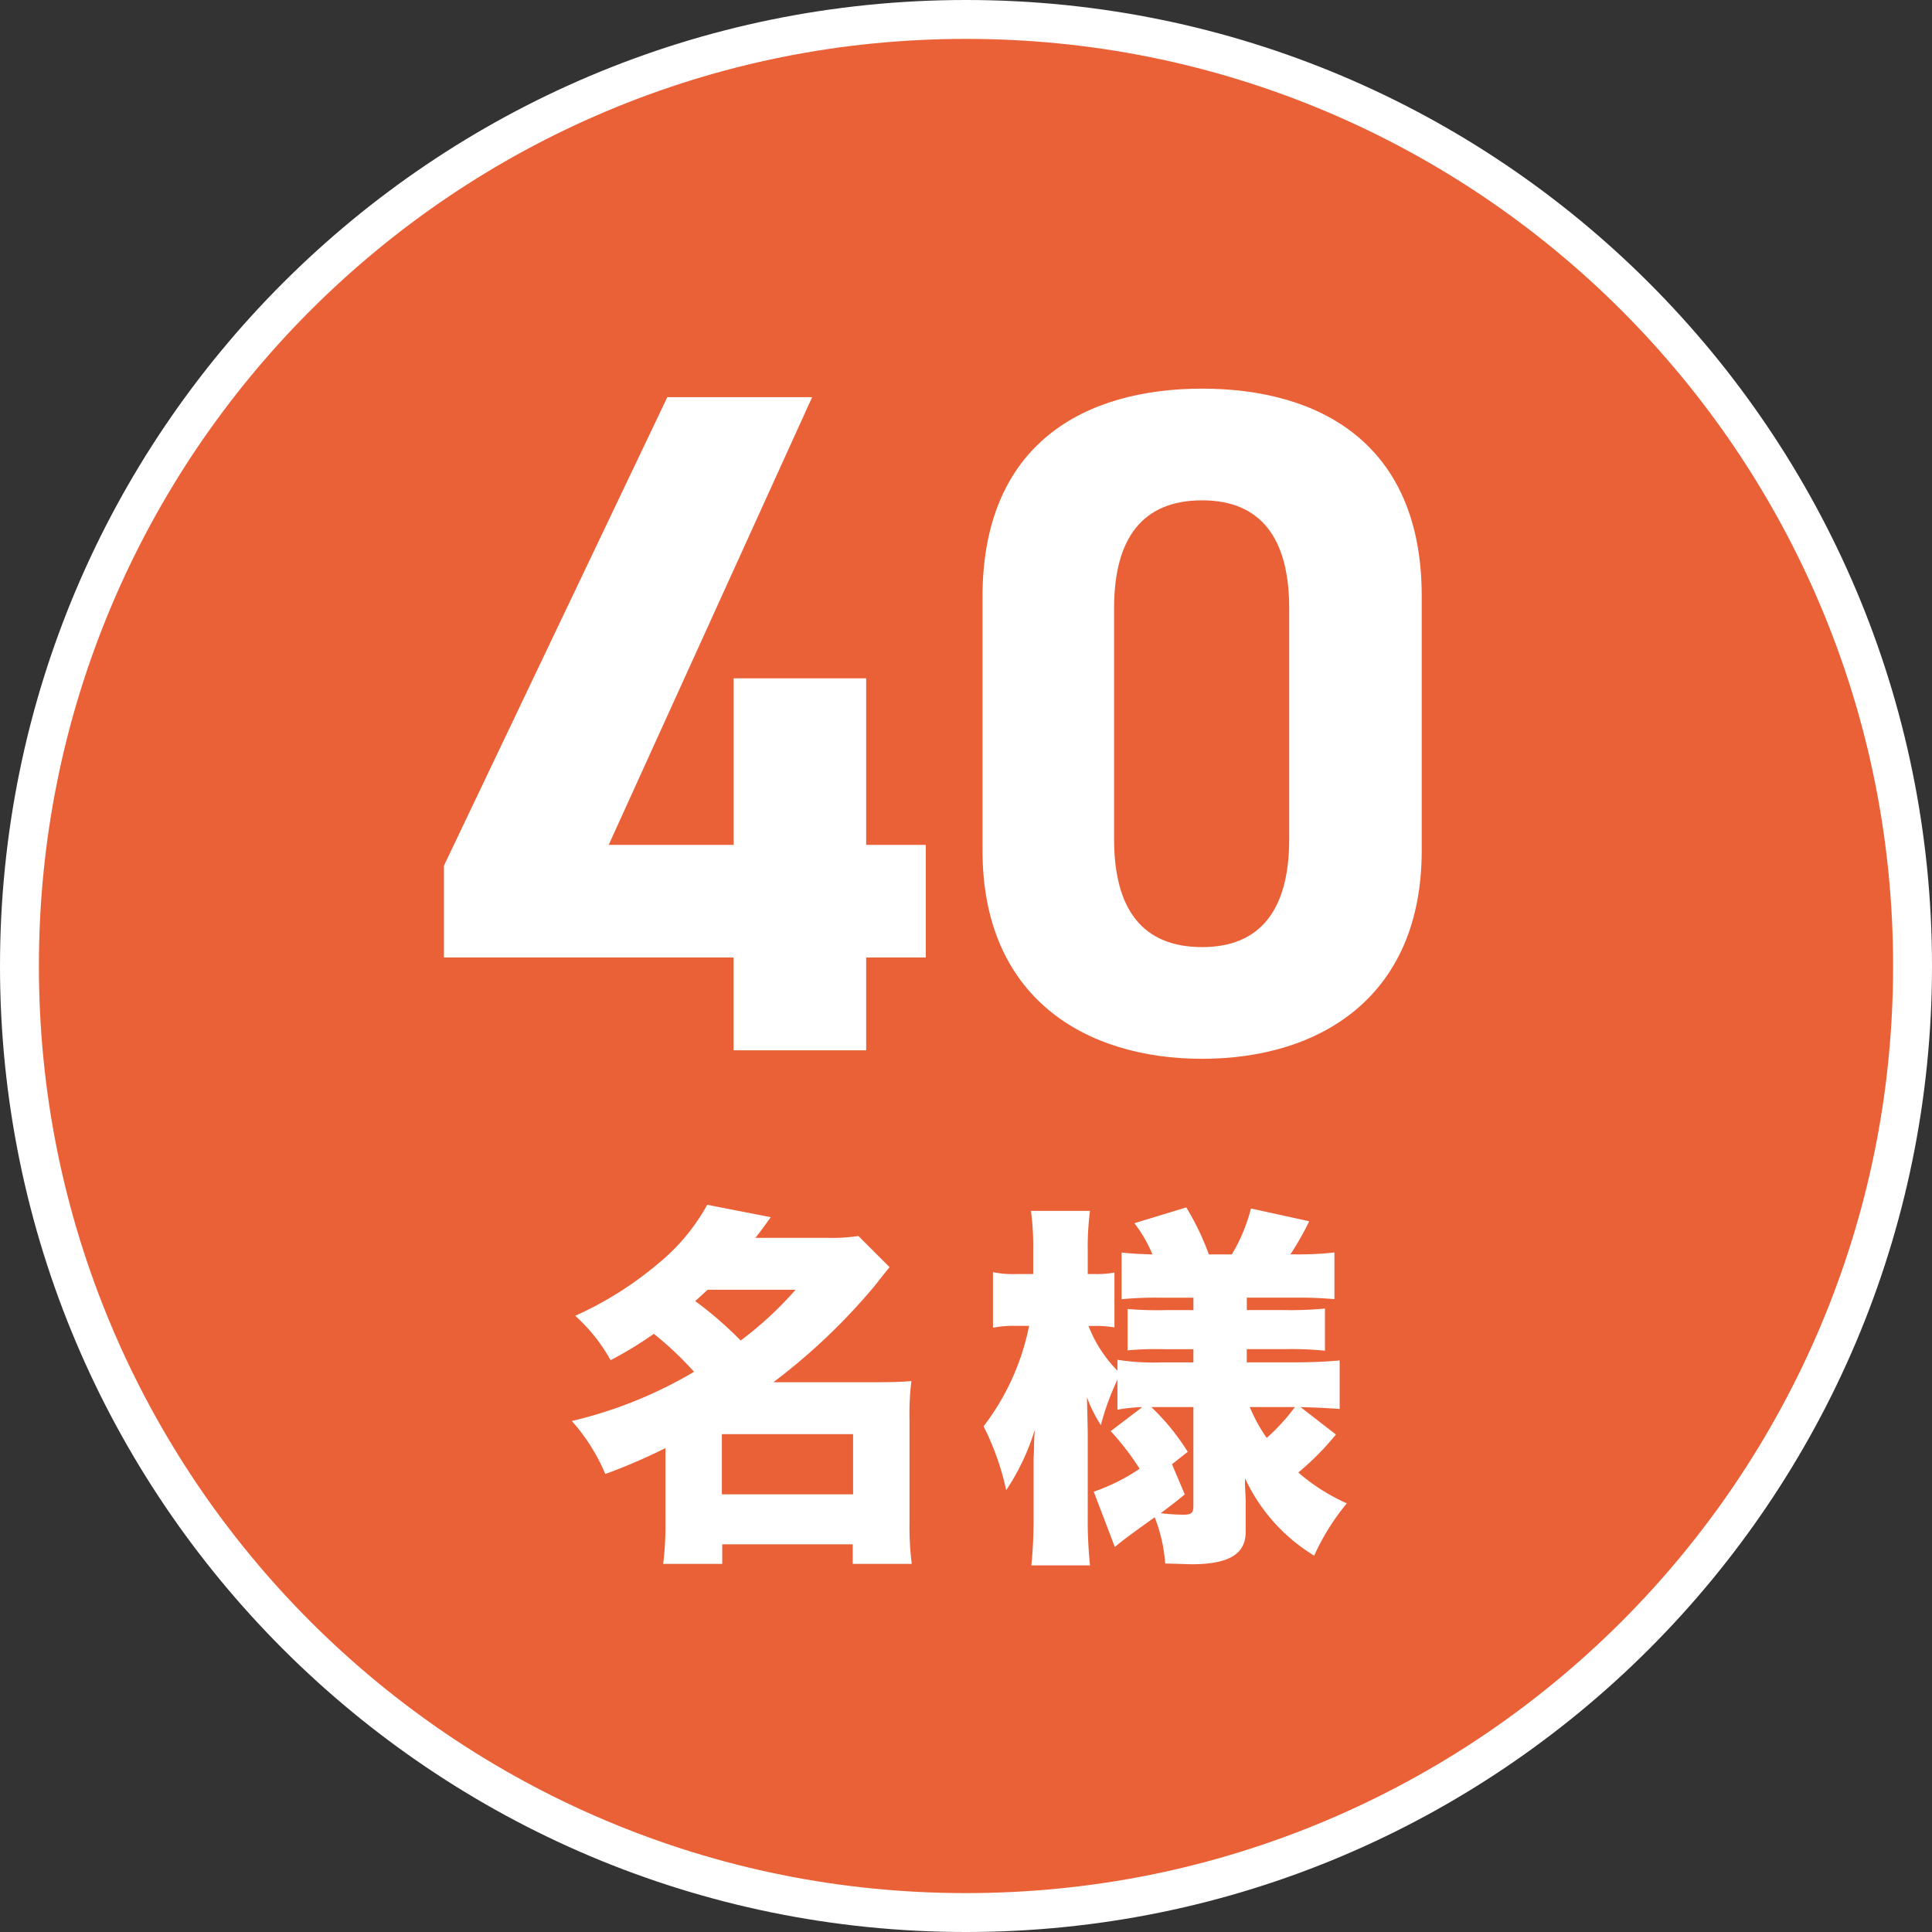 <svg xmlns="http://www.w3.org/2000/svg" width="149" height="149"><rect width="100%" height="100%" fill="#333333" stroke="none"/><g id="fig_badge-40-people" transform="translate(-1355 -586.175)"><g id="パス_578" data-name="パス 578" transform="translate(1355 586.175)" fill="#eb6137"><path d="M 74.5 147.5 C 64.644 147.5 55.084 145.57 46.086 141.764 C 41.76 139.934 37.589 137.67 33.686 135.034 C 29.82 132.422 26.185 129.423 22.881 126.119 C 19.577 122.815 16.578 119.18 13.966 115.314 C 11.33 111.411 9.066 107.24 7.236 102.914 C 3.43 93.916 1.5 84.356 1.5 74.5 C 1.5 64.644 3.43 55.084 7.236 46.086 C 9.066 41.76 11.33 37.589 13.966 33.686 C 16.578 29.82 19.577 26.185 22.881 22.881 C 26.185 19.577 29.82 16.578 33.686 13.966 C 37.589 11.33 41.76 9.066 46.086 7.236 C 55.084 3.43 64.644 1.5 74.5 1.5 C 84.356 1.5 93.916 3.43 102.914 7.236 C 107.24 9.066 111.411 11.33 115.314 13.966 C 119.18 16.578 122.815 19.577 126.119 22.881 C 129.423 26.185 132.422 29.82 135.034 33.686 C 137.67 37.589 139.934 41.76 141.764 46.086 C 145.57 55.084 147.5 64.644 147.5 74.5 C 147.5 84.356 145.57 93.916 141.764 102.914 C 139.934 107.24 137.67 111.411 135.034 115.314 C 132.422 119.18 129.423 122.815 126.119 126.119 C 122.815 129.423 119.18 132.422 115.314 135.034 C 111.411 137.67 107.24 139.934 102.914 141.764 C 93.916 145.57 84.356 147.5 74.5 147.5 Z" stroke="none"/><path d="M 74.5 3 C 64.846 3 55.483 4.89 46.67 8.618 C 42.434 10.409 38.348 12.627 34.526 15.209 C 30.739 17.768 27.178 20.706 23.942 23.942 C 20.706 27.178 17.768 30.739 15.209 34.526 C 12.627 38.348 10.409 42.434 8.618 46.67 C 4.89 55.483 3 64.846 3 74.5 C 3 84.154 4.89 93.517 8.618 102.33 C 10.409 106.566 12.627 110.652 15.209 114.474 C 17.768 118.261 20.706 121.822 23.942 125.058 C 27.178 128.294 30.739 131.232 34.526 133.791 C 38.348 136.373 42.434 138.591 46.67 140.382 C 55.483 144.11 64.846 146 74.5 146 C 84.154 146 93.517 144.11 102.33 140.382 C 106.566 138.591 110.652 136.373 114.474 133.791 C 118.261 131.232 121.822 128.294 125.058 125.058 C 128.294 121.822 131.232 118.261 133.791 114.474 C 136.373 110.652 138.591 106.566 140.382 102.33 C 144.11 93.517 146 84.154 146 74.5 C 146 64.846 144.11 55.483 140.382 46.67 C 138.591 42.434 136.373 38.348 133.791 34.526 C 131.232 30.739 128.294 27.178 125.058 23.942 C 121.822 20.706 118.261 17.768 114.474 15.209 C 110.652 12.627 106.566 10.409 102.33 8.618 C 93.517 4.89 84.154 3 74.5 3 M 74.5 0 C 115.645 0 149 33.355 149 74.5 C 149 115.645 115.645 149 74.5 149 C 33.355 149 0 115.645 0 74.5 C 0 33.355 33.355 0 74.5 0 Z" stroke="none" fill="#fff"/></g><path id="パス_842" data-name="パス 842" d="M-21.535-50.37-38.763-14.235v7.081h22.338V0H-6.2V-7.154h4.6v-8.687H-6.2V-28.689h-10.22v12.848h-9.636L-10.366-50.37ZM36.646-35.04c0-11.753-7.884-15.987-16.936-15.987S2.774-46.793,2.774-34.967V-15.4C2.774-4.088,10.658.657,19.71.657S36.646-4.088,36.646-15.4Zm-10.22.949v17.812c0,5.4-2.19,8.322-6.716,8.322-4.6,0-6.789-2.92-6.789-8.322V-34.091c0-5.4,2.19-8.322,6.789-8.322C24.236-42.413,26.426-39.493,26.426-34.091Z" transform="translate(1428 667.175)" fill="#fff"/><path id="パス_843" data-name="パス 843" d="M-22.678-.551a23.994,23.994,0,0,1-.174,3.161H-18.3V1.1H-8.236V2.61h4.553A22.514,22.514,0,0,1-3.857-.551V-8.5a21.038,21.038,0,0,1,.145-2.987c-.7.058-1.421.087-2.755.087h-7.888a47.047,47.047,0,0,0,7.83-7.453c.725-.928.725-.928,1.131-1.421L-7.8-22.678a13.681,13.681,0,0,1-2.378.145h-5.568c.377-.464.58-.754,1.189-1.595l-4.9-.957a15.473,15.473,0,0,1-3.741,4.5,27.1,27.1,0,0,1-6.438,4.06,13.381,13.381,0,0,1,2.726,3.422,28.628,28.628,0,0,0,3.335-2.03,25.511,25.511,0,0,1,3.1,2.929A33.456,33.456,0,0,1-29.9-8.41a14.647,14.647,0,0,1,2.581,4.089,44.5,44.5,0,0,0,4.64-2Zm10.034-17.98a27.333,27.333,0,0,1-4.234,3.915,29.048,29.048,0,0,0-3.509-3.045c.406-.348.493-.435.957-.87ZM-18.328-7.395H-8.207v4.64H-18.328Zm40.4,5.162c0-.145-.029-.58-.058-1.305V-4a13.754,13.754,0,0,0,5.336,5.974A17.845,17.845,0,0,1,29.87-2.059a14.953,14.953,0,0,1-3.741-2.378,21.315,21.315,0,0,0,2.9-2.929L26.3-9.483c.986.029,1.8.058,3.016.145v-3.741c-.986.087-2.088.145-3.364.145h-3.8v-1.015h2.813a26.792,26.792,0,0,1,3.219.116v-3.248a28.139,28.139,0,0,1-3.19.116H22.156v-.957h3.712a29.952,29.952,0,0,1,3.045.116v-3.6a24.969,24.969,0,0,1-3.132.145H25.52a23.2,23.2,0,0,0,1.45-2.552L22.475-24.8A13.017,13.017,0,0,1,21-21.257H19.227a19.8,19.8,0,0,0-1.74-3.625l-4,1.218a10.585,10.585,0,0,1,1.392,2.407c-1.015-.029-1.566-.058-2.378-.145v3.6a27.252,27.252,0,0,1,3.016-.116h2.523v.957H15.863a26.59,26.59,0,0,1-2.9-.087v3.19a24.687,24.687,0,0,1,2.929-.087h2.146v1.015H15.544a17.715,17.715,0,0,1-3.364-.2v.841a10.166,10.166,0,0,1-2.233-3.451h.522a7.848,7.848,0,0,1,1.479.116v-4.234a7.344,7.344,0,0,1-1.45.116H9.889V-21.6a21.381,21.381,0,0,1,.174-3.016H5.51a20.711,20.711,0,0,1,.174,3.045v1.827H4.437a7.674,7.674,0,0,1-1.856-.145V-15.6a7.97,7.97,0,0,1,1.856-.145h.928A18.726,18.726,0,0,1,1.856-8,20.492,20.492,0,0,1,3.6-3.074a17.691,17.691,0,0,0,2.2-4.64c-.029.638-.058.87-.058,1.537,0,.29-.029.522-.029.638v4.524a34.88,34.88,0,0,1-.174,3.741h4.524a33.758,33.758,0,0,1-.174-3.741V-7.192c0-.812-.029-1.508-.058-3.045A10.511,10.511,0,0,0,10.9-8.091,20.108,20.108,0,0,1,12.18-11.6v2.32a12.115,12.115,0,0,1,1.914-.2L11.658-7.627a20.4,20.4,0,0,1,2.233,2.9,15.1,15.1,0,0,1-3.538,1.769l1.624,4.263C12.615.783,12.7.7,15.051-.986a12.033,12.033,0,0,1,.812,3.567c1.247.029,1.914.058,2.03.058,2.871,0,4.176-.783,4.176-2.494ZM16.385-5.075,17.6-6.032A17.47,17.47,0,0,0,14.79-9.483h3.248v7.6c0,.58-.145.7-.812.7a15.558,15.558,0,0,1-1.711-.116c.609-.464.957-.7,1.856-1.45Zm9.483-4.408a15.832,15.832,0,0,1-2.175,2.378,12.086,12.086,0,0,1-1.305-2.378Z" transform="translate(1429 704.175)" fill="#fff"/></g></svg>
